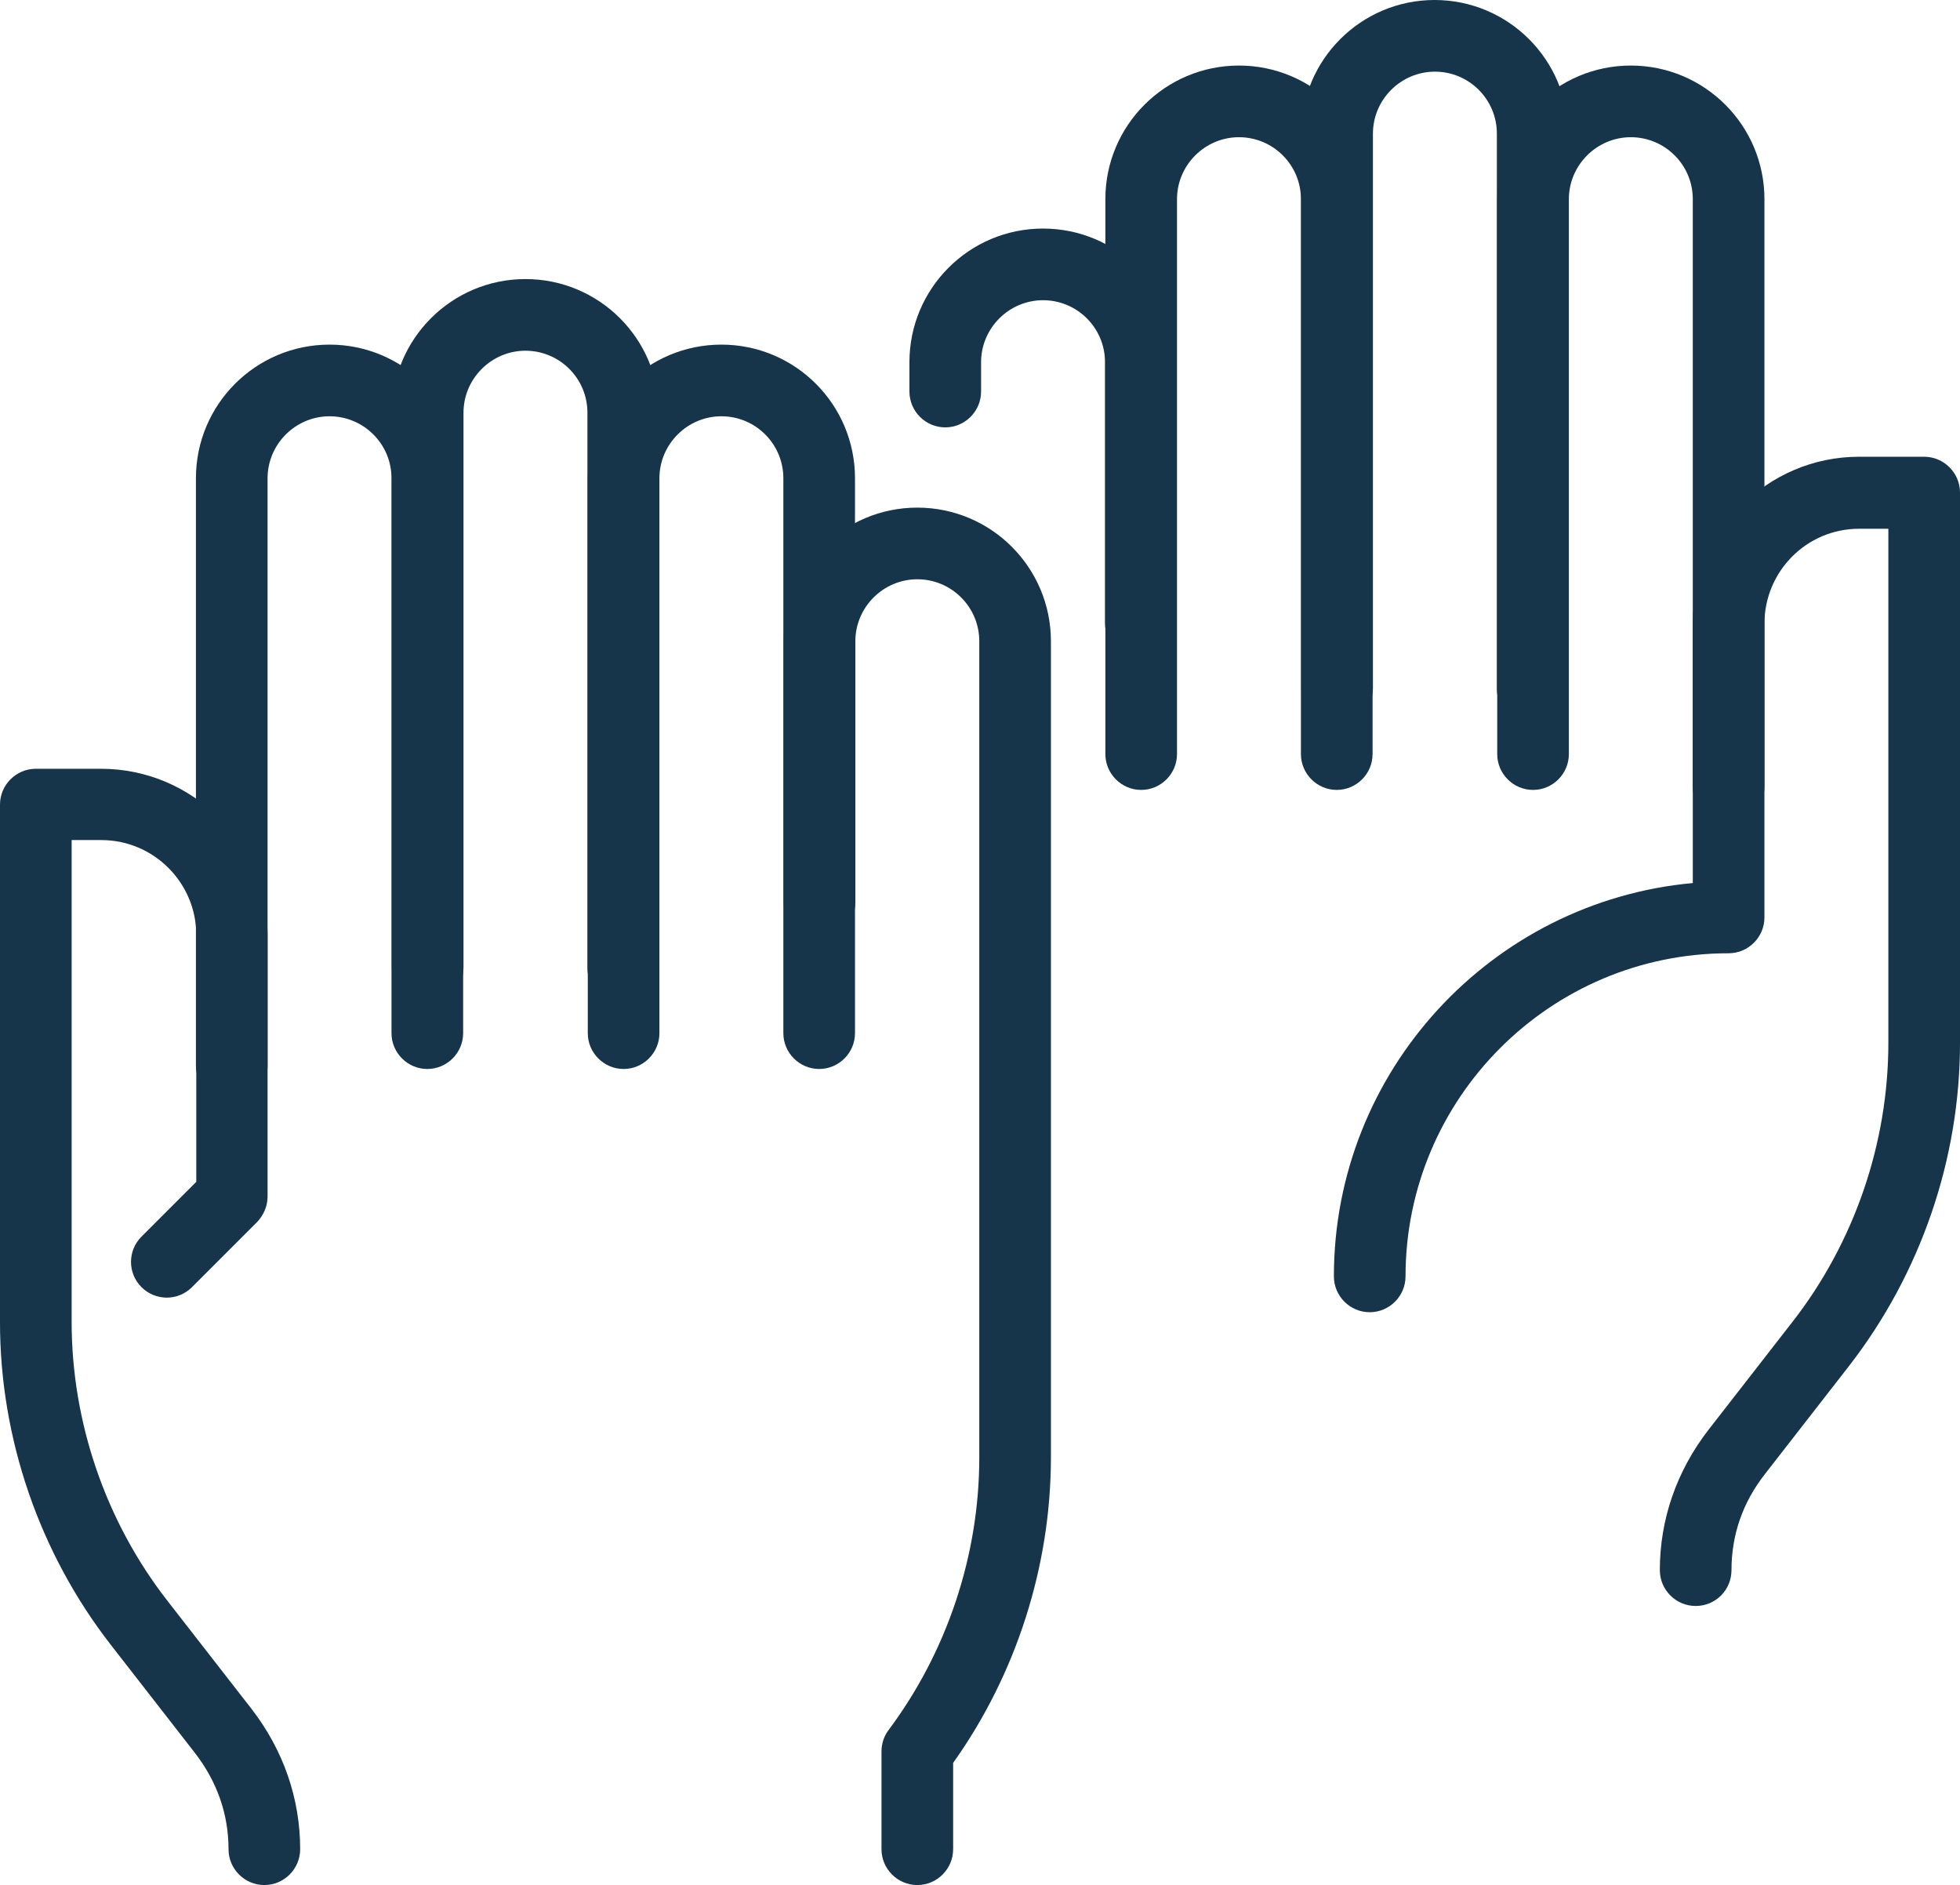 <?xml version="1.0" encoding="utf-8"?>
<!-- Generator: Adobe Illustrator 24.1.1, SVG Export Plug-In . SVG Version: 6.00 Build 0)  -->
<svg version="1.1" id="Layer_1" xmlns="http://www.w3.org/2000/svg" xmlns:xlink="http://www.w3.org/1999/xlink" x="0px" y="0px"
	 viewBox="0 0 54.72 52.62" enable-background="new 0 0 54.72 52.62" xml:space="preserve">
<g>
	<path fill="#16344A" d="M48.26,22.96c-0.55,0-1-0.45-1-1V5.56c0-0.96-0.78-1.73-1.73-1.73s-1.73,0.78-1.73,1.73v15.49
		c0,0.55-0.45,1-1,1s-1-0.45-1-1V5.56c0-2.06,1.67-3.73,3.73-3.73c2.06,0,3.73,1.67,3.73,3.73v16.4
		C49.26,22.51,48.81,22.96,48.26,22.96z"/>
	<path fill="#16344A" d="M42.79,20.23c-0.55,0-1-0.45-1-1V3.73c0-0.96-0.78-1.73-1.73-1.73s-1.73,0.78-1.73,1.73v15.49
		c0,0.55-0.45,1-1,1s-1-0.45-1-1V3.73C36.32,1.67,38,0,40.05,0c2.06,0,3.73,1.67,3.73,3.73v15.49
		C43.79,19.78,43.34,20.23,42.79,20.23z"/>
	<path fill="#16344A" d="M37.32,22.05c-0.55,0-1-0.45-1-1V5.56c0-0.96-0.78-1.73-1.73-1.73s-1.73,0.78-1.73,1.73v15.49
		c0,0.55-0.45,1-1,1c-0.55,0-1-0.45-1-1V5.56c0-2.06,1.67-3.73,3.73-3.73c2.06,0,3.73,1.67,3.73,3.73v15.49
		C38.32,21.6,37.87,22.05,37.32,22.05z"/>
	<path fill="#16344A" d="M47.34,44.83c-0.55,0-1-0.45-1-1c0-1.42,0.47-2.77,1.36-3.92l2.35-3.02c1.72-2.21,2.67-4.98,2.67-7.78
		V14.76H51.9c-1.46,0-2.64,1.19-2.64,2.65v8.2c0,0.55-0.45,1-1,1c-4.98,0-9.02,4.05-9.02,9.02c0,0.55-0.45,1-1,1s-1-0.45-1-1
		c0-5.74,4.41-10.47,10.02-10.98V17.4c0-2.56,2.08-4.65,4.64-4.65h1.82c0.55,0,1,0.45,1,1v15.36c0,3.25-1.1,6.44-3.09,9.01
		l-2.35,3.02c-0.63,0.8-0.94,1.71-0.94,2.69C48.34,44.38,47.9,44.83,47.34,44.83z"/>
	<path fill="#16344A" d="M31.85,18.4c-0.55,0-1-0.45-1-1v-7.29c0-0.96-0.78-1.73-1.73-1.73s-1.73,0.78-1.73,1.73v0.82
		c0,0.55-0.45,1-1,1s-1-0.45-1-1v-0.82c0-2.06,1.67-3.73,3.73-3.73c2.06,0,3.73,1.67,3.73,3.73v7.29
		C32.85,17.96,32.41,18.4,31.85,18.4z"/>
	<path fill="#16344A" d="M6.47,30.75c-0.55,0-1-0.45-1-1v-16.4c0-2.06,1.67-3.73,3.73-3.73s3.73,1.67,3.73,3.73v15.49
		c0,0.55-0.45,1-1,1s-1-0.45-1-1V13.35c0-0.96-0.78-1.73-1.73-1.73s-1.73,0.78-1.73,1.73v16.4C7.47,30.3,7.02,30.75,6.47,30.75z"/>
	<path fill="#16344A" d="M17.4,28.02c-0.55,0-1-0.45-1-1V11.52c0-0.96-0.78-1.73-1.73-1.73s-1.73,0.78-1.73,1.73v15.49
		c0,0.55-0.45,1-1,1s-1-0.45-1-1V11.52c0-2.06,1.67-3.73,3.73-3.73s3.73,1.67,3.73,3.73v15.49C18.4,27.57,17.96,28.02,17.4,28.02z"
		/>
	<path fill="#16344A" d="M22.87,29.84c-0.55,0-1-0.45-1-1V13.35c0-0.96-0.78-1.73-1.73-1.73s-1.73,0.78-1.73,1.73v15.49
		c0,0.55-0.45,1-1,1s-1-0.45-1-1V13.35c0-2.06,1.67-3.73,3.73-3.73s3.73,1.67,3.73,3.73v15.49C23.87,29.39,23.42,29.84,22.87,29.84z
		"/>
	<path fill="#16344A" d="M25.61,52.62c-0.55,0-1-0.45-1-1v-2.73c0-0.22,0.07-0.43,0.2-0.6c1.63-2.18,2.53-4.88,2.53-7.6V17.9
		c0-0.96-0.78-1.73-1.73-1.73s-1.73,0.78-1.73,1.73v7.29c0,0.55-0.45,1-1,1s-1-0.45-1-1V17.9c0-2.06,1.67-3.73,3.73-3.73
		s3.73,1.67,3.73,3.73v22.78c0,3.04-0.97,6.06-2.73,8.53v2.41C26.61,52.17,26.16,52.62,25.61,52.62z"/>
	<path fill="#16344A" d="M7.38,52.62c-0.55,0-1-0.45-1-1c0-0.98-0.32-1.89-0.94-2.69l-2.35-3.02C1.1,43.35,0,40.15,0,36.91V22.46
		c0-0.55,0.45-1,1-1h1.82c2.56,0,4.65,2.08,4.65,4.65v7.29c0,0.27-0.11,0.52-0.29,0.71l-1.82,1.82c-0.39,0.39-1.02,0.39-1.41,0
		s-0.39-1.02,0-1.41l1.53-1.53V26.1c0-1.46-1.19-2.65-2.65-2.65H2v13.45c0,2.8,0.95,5.57,2.67,7.78l2.35,3.02
		c0.89,1.15,1.36,2.5,1.36,3.92C8.38,52.17,7.93,52.62,7.38,52.62z"/>
</g>
<g>
</g>
<g>
</g>
<g>
</g>
<g>
</g>
<g>
</g>
<g>
</g>
<g>
</g>
<g>
</g>
<g>
</g>
<g>
</g>
<g>
</g>
</svg>
